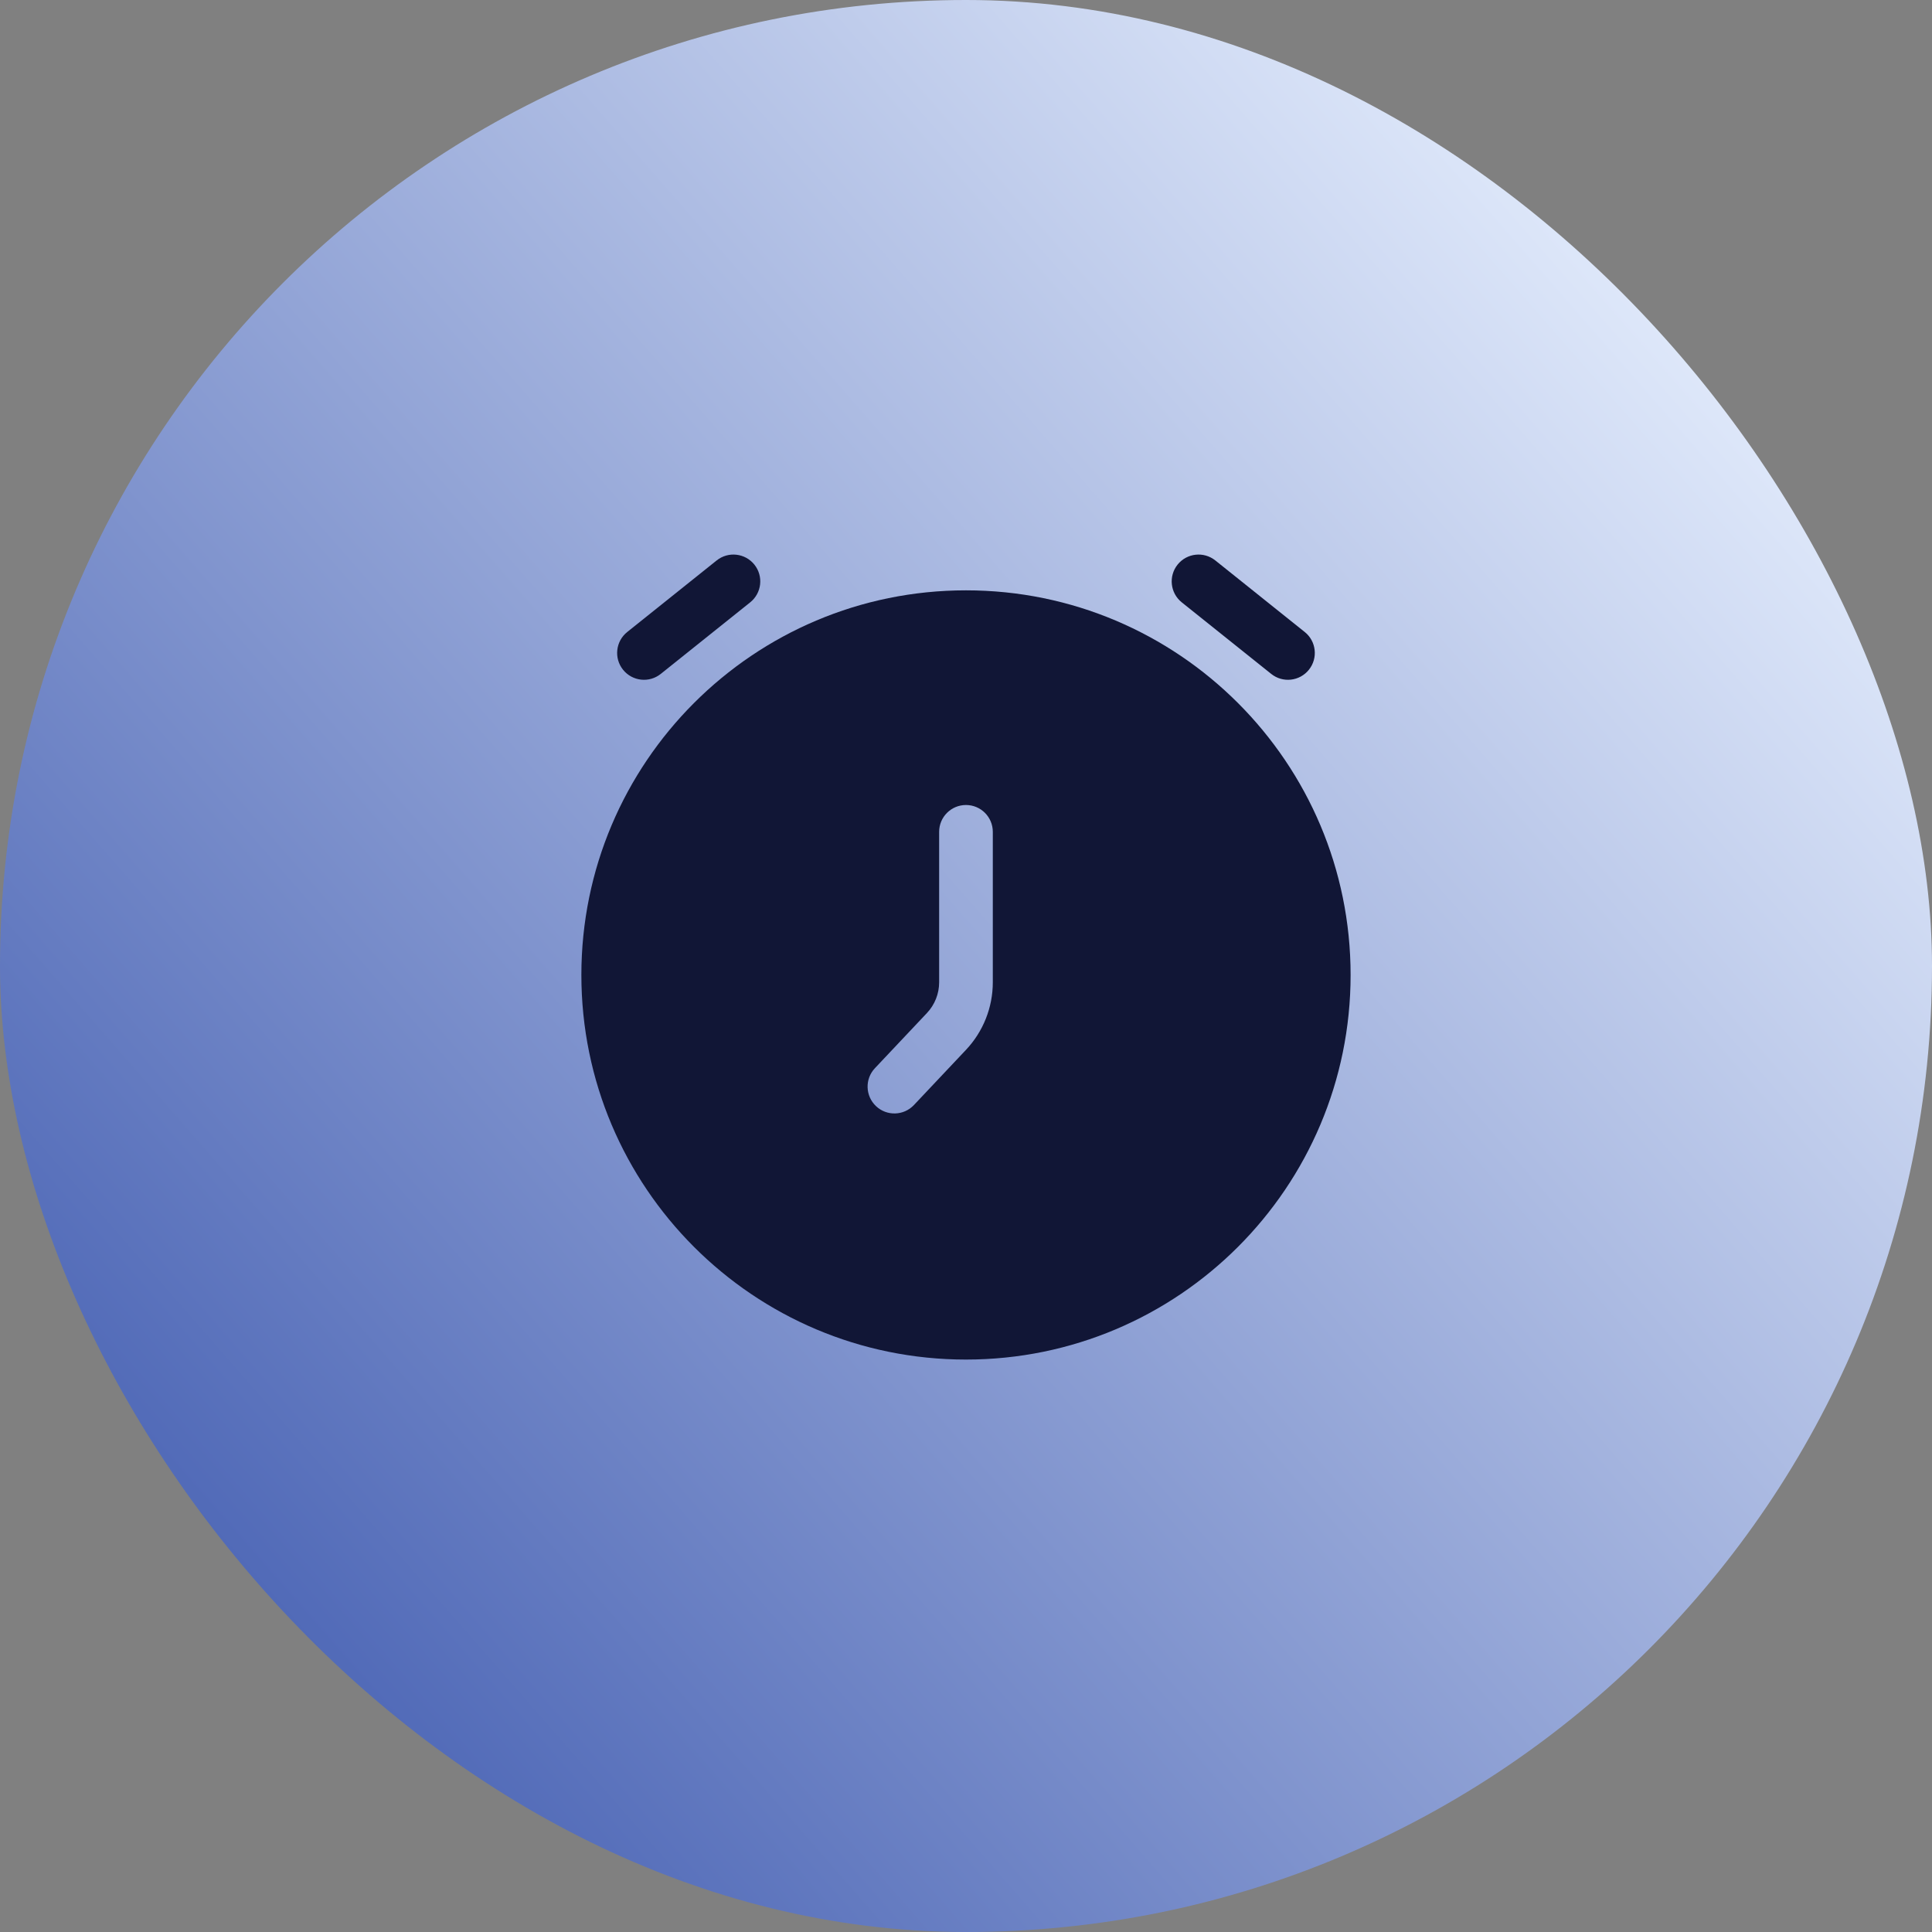 <svg xmlns="http://www.w3.org/2000/svg" width="72" height="72" viewBox="0 0 72 72" fill="none"><rect x="0" y="0" width="72" height="72" fill="#808080" stroke="none"/><rect width="72" height="72" rx="36" fill="url(#paint0_linear_427_5301)"></rect><path fill-rule="evenodd" clip-rule="evenodd" d="M35.999 22C28.083 22 21.666 28.418 21.666 36.334C21.666 44.25 28.083 50.667 35.999 50.667C43.915 50.667 50.333 44.25 50.333 36.334C50.333 28.418 43.915 22 35.999 22ZM36.999 31C36.999 30.448 36.552 30 35.999 30C35.447 30 34.999 30.448 34.999 31V36.608C34.999 37.033 34.837 37.442 34.545 37.752L32.605 39.809C32.226 40.211 32.245 40.844 32.647 41.223C33.048 41.602 33.681 41.583 34.06 41.181L36.001 39.123C36.642 38.443 36.999 37.543 36.999 36.608V31Z" fill="#111636"></path><path d="M27.957 22.448C28.389 22.103 28.459 21.474 28.114 21.042C27.768 20.611 27.139 20.541 26.708 20.886L23.375 23.553C22.943 23.898 22.873 24.527 23.218 24.958C23.564 25.39 24.193 25.46 24.624 25.115L27.957 22.448Z" fill="#111636"></path><path d="M45.291 20.886C44.859 20.541 44.23 20.611 43.885 21.042C43.54 21.474 43.61 22.103 44.041 22.448L47.375 25.115C47.806 25.46 48.435 25.39 48.78 24.958C49.125 24.527 49.055 23.898 48.624 23.553L45.291 20.886Z" fill="#111636"></path><defs><linearGradient id="paint0_linear_427_5301" x1="60.275" y1="6.11" x2="-8.257" y2="66.055" gradientUnits="userSpaceOnUse"><stop stop-color="#E3ECFC"></stop><stop offset="1" stop-color="#2D4AA7"></stop></linearGradient></defs></svg>